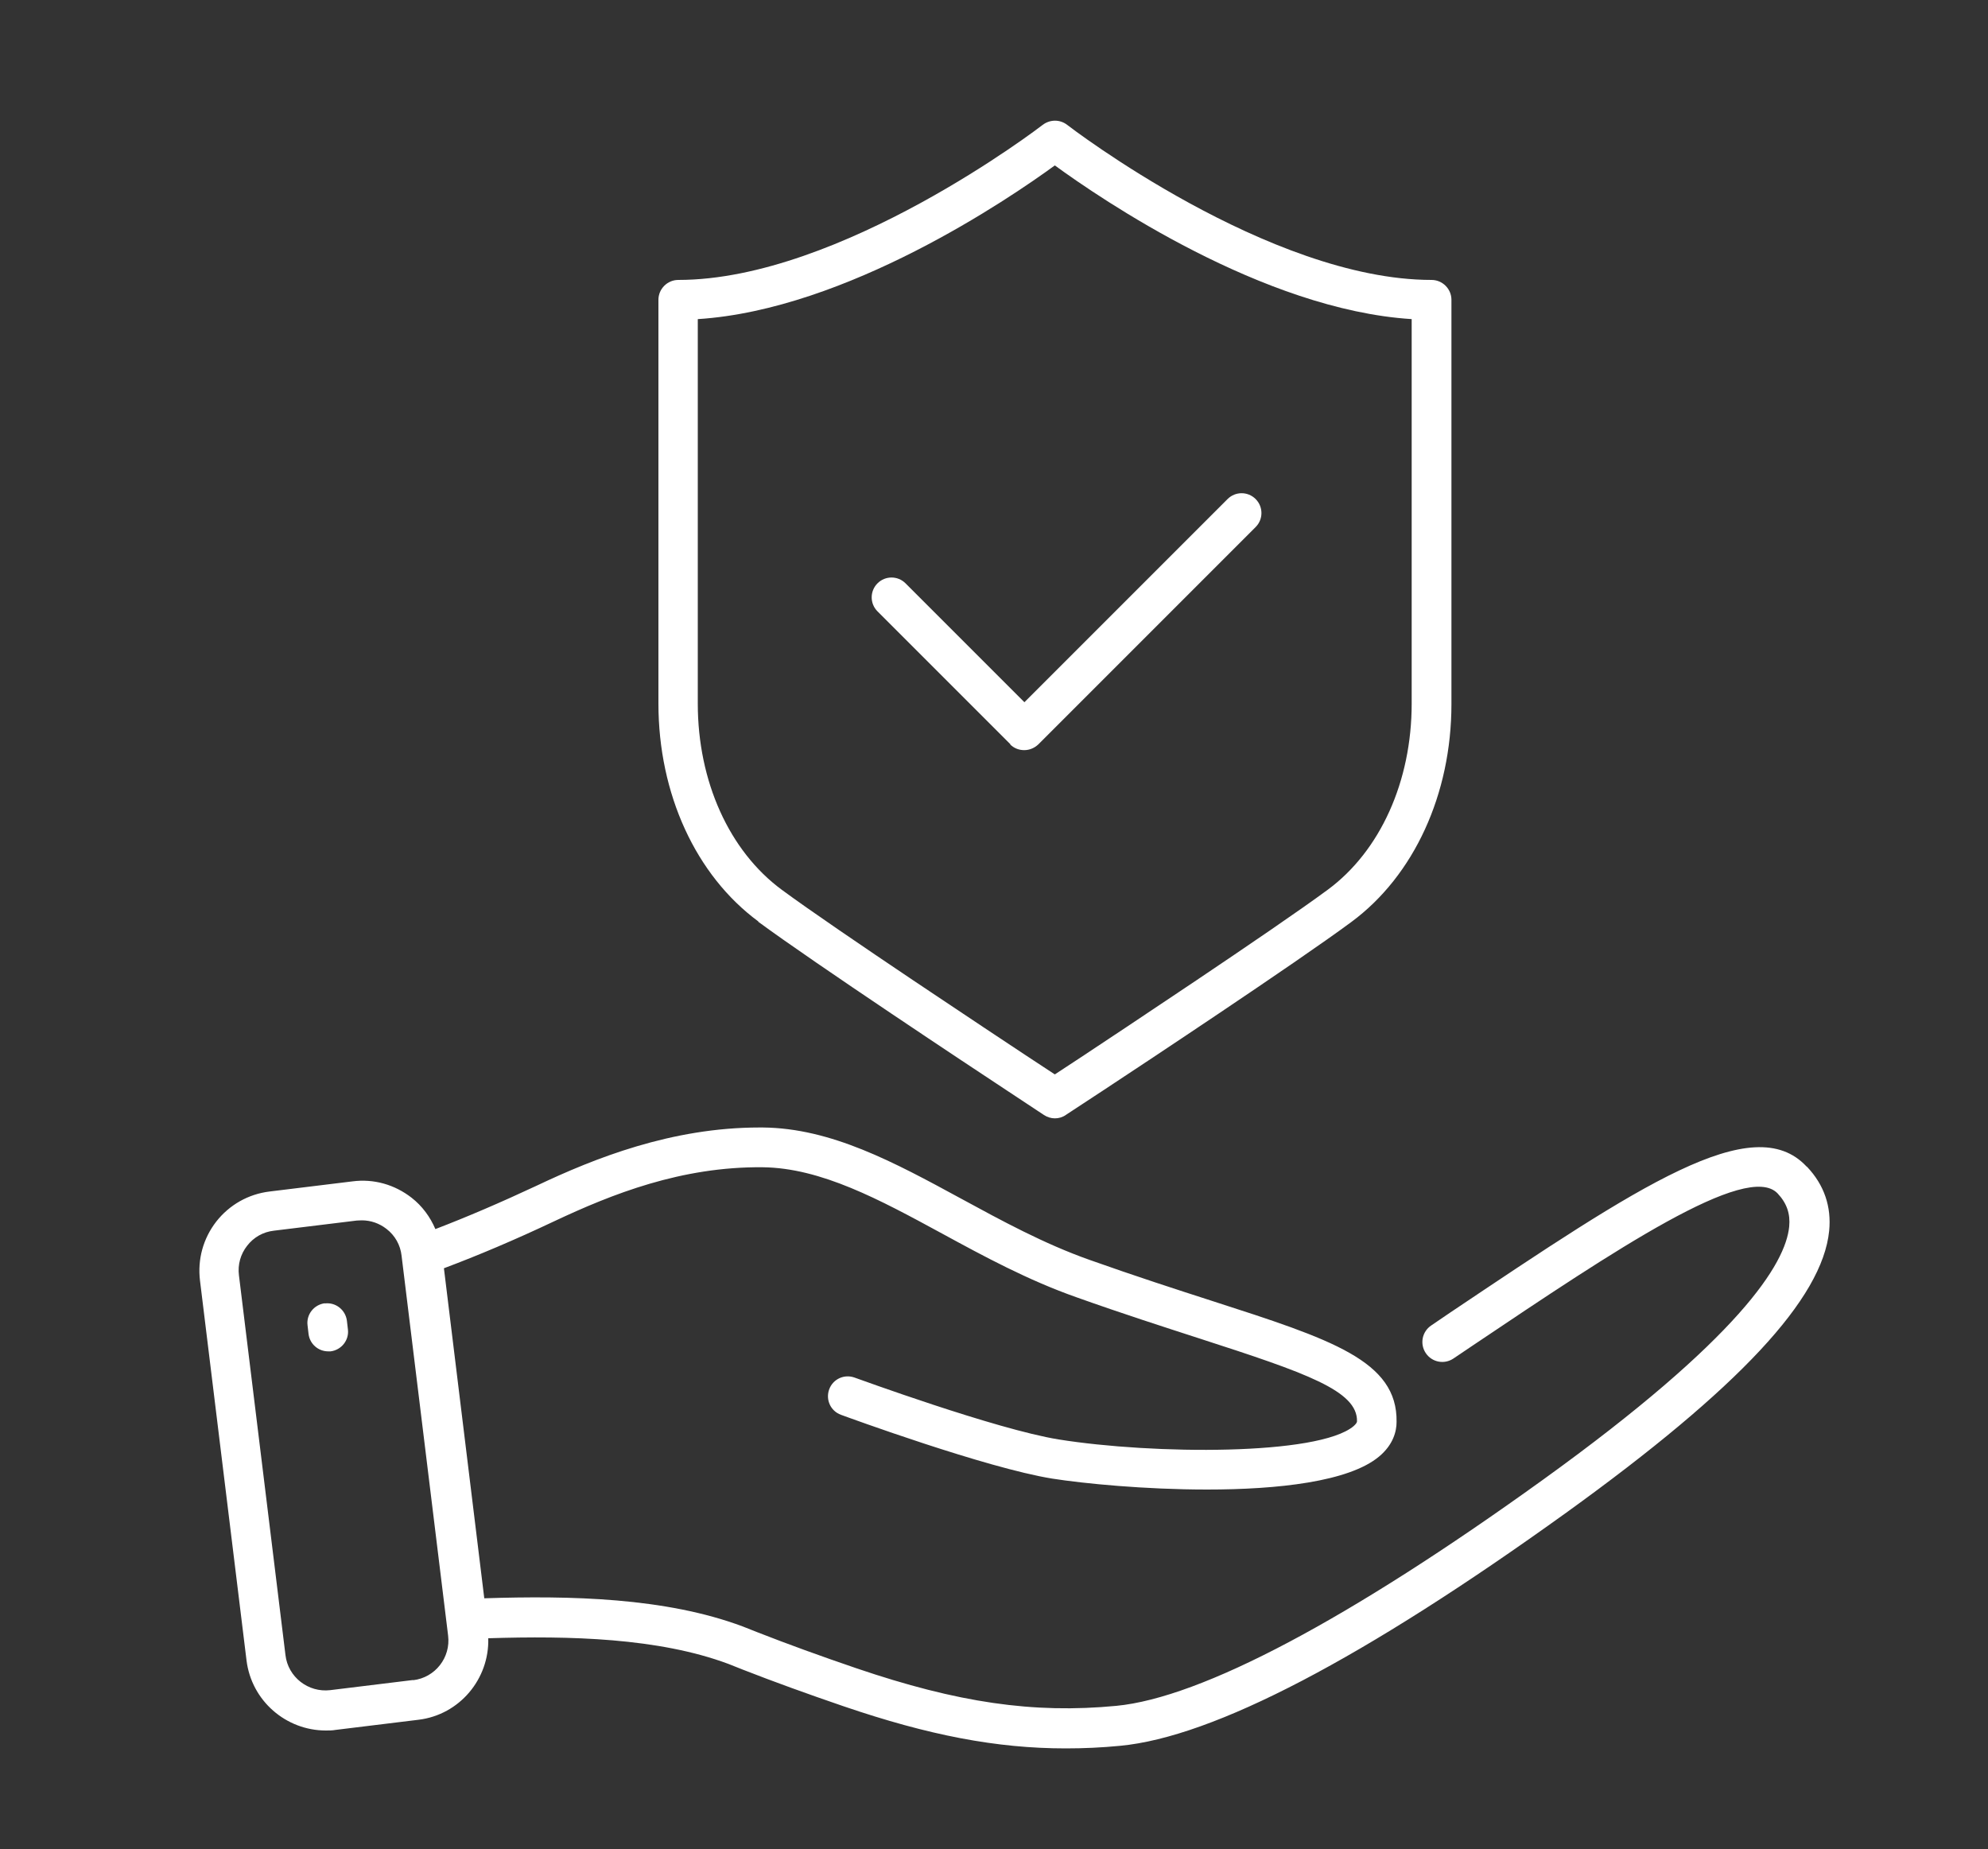 <?xml version="1.0" encoding="UTF-8"?><svg id="Layer_1" xmlns="http://www.w3.org/2000/svg" viewBox="0 0 100 93"><rect x="0" y="0" width="100" height="93" fill="#333333" stroke="none"/><defs><style>.cls-1{fill:#fff;}</style></defs><path class="cls-1" d="M90.87,58.67c-2.69-2.88-8.41,.97-17.91,7.34l-.97,.66c-.46,.31-.58,.93-.27,1.39,.31,.46,.93,.58,1.39,.27l.98-.66c7.1-4.77,13.8-9.27,15.33-7.64,.46,.49,.64,1.02,.58,1.66-.18,1.87-2.48,5.6-12.39,12.74-9.76,7.03-17.18,10.96-21.46,11.37-4.18,.4-7.98-.16-13.07-1.89-1.79-.61-3.47-1.22-4.95-1.8l-.18-.07-.1-.04-.48-.19c-3.89-1.46-8.69-1.56-13.01-1.42l-2.03-16.6c1.73-.65,3.55-1.42,5.54-2.36,2.91-1.37,6.4-2.76,10.49-2.72,2.94,.03,5.89,1.63,9.02,3.33,2.13,1.16,4.33,2.35,6.77,3.21,2.33,.83,4.39,1.49,6.21,2.08,5.35,1.73,7.93,2.62,7.9,4.16,0,.06-.06,.14-.17,.24-1.77,1.49-10.09,1.43-14.84,.67-3.16-.51-10.19-3.09-10.26-3.11-.52-.19-1.09,.07-1.28,.59s.07,1.09,.59,1.28c.3,.11,7.28,2.67,10.63,3.21,1.59,.25,4.67,.55,7.79,.55,3.54,0,7.13-.39,8.65-1.66,.72-.6,.88-1.28,.88-1.74,.05-3.08-3.27-4.15-9.29-6.09-1.8-.58-3.84-1.24-6.15-2.06-2.29-.81-4.42-1.97-6.48-3.09-3.35-1.82-6.52-3.54-9.96-3.57-.06,0-.11,0-.17,0-4.42,0-8.3,1.55-11.19,2.92-1.84,.86-3.52,1.58-5.11,2.19-.26-.61-.66-1.16-1.2-1.58-.85-.66-1.9-.96-2.97-.82l-4.17,.51c-1.07,.13-2.02,.67-2.68,1.51-.66,.85-.95,1.9-.82,2.97l2.34,19.1c.25,2.04,1.99,3.53,3.99,3.53,.16,0,.33,0,.49-.03l4.17-.51c2.07-.25,3.57-2.06,3.51-4.1,4.09-.13,8.57-.02,12.08,1.29l.73,.29c1.56,.61,3.22,1.21,5.06,1.84,4.28,1.46,7.7,2.12,11.18,2.12,.9,0,1.8-.04,2.73-.13,4.7-.44,12.25-4.39,22.45-11.73,8.68-6.26,12.88-10.76,13.22-14.17,.12-1.22-.25-2.31-1.11-3.22ZM20.78,84.5l-4.17,.51c-1.11,.13-2.12-.66-2.25-1.76l-2.34-19.1c-.07-.54,.08-1.07,.41-1.49,.33-.43,.81-.7,1.35-.76l4.17-.51c.08,0,.17-.01,.25-.01,.45,0,.88,.15,1.24,.43,.43,.33,.7,.81,.76,1.35l2.34,19.1c.14,1.11-.65,2.12-1.76,2.25Z"/><path class="cls-1" d="M16.34,65.55c-.55,.07-.94,.57-.87,1.11l.05,.43c.06,.51,.49,.88,.99,.88,.04,0,.08,0,.12,0,.55-.07,.94-.57,.87-1.11l-.05-.43c-.07-.55-.57-.94-1.11-.87Z"/><path class="cls-1" d="M50.81,37.44c.19,.19,.44,.29,.71,.29s.52-.11,.71-.29l10.93-10.93c.39-.39,.39-1.02,0-1.41s-1.02-.39-1.41,0l-10.22,10.22-5.98-5.98c-.39-.39-1.02-.39-1.41,0s-.39,1.02,0,1.41l6.69,6.69Z"/><path class="cls-1" d="M38.14,46.36c2.82,2.08,10.84,7.39,12.48,8.47l1.89,1.25c.17,.11,.36,.17,.55,.17s.38-.05,.55-.17l1.95-1.28c1.58-1.04,9.61-6.35,12.42-8.43,3.15-2.33,5.03-6.43,5.03-10.96V15.08c0-.55-.45-1-1-1-8.17,0-18.23-7.72-18.33-7.8-.36-.28-.86-.28-1.23,0-.1,.08-10.17,7.8-18.33,7.8-.55,0-1,.45-1,1v20.31c0,4.54,1.88,8.64,5.03,10.96Zm-3.03-30.31c7.48-.48,15.66-6.06,17.95-7.73,2.29,1.67,10.47,7.26,17.95,7.73v19.34c0,3.91-1.58,7.41-4.22,9.36-2.78,2.05-10.76,7.33-12.39,8.41l-1.34,.88-1.4-.92c-1.57-1.04-9.56-6.32-12.34-8.37-2.64-1.95-4.22-5.45-4.22-9.36V16.05Z"/></svg>